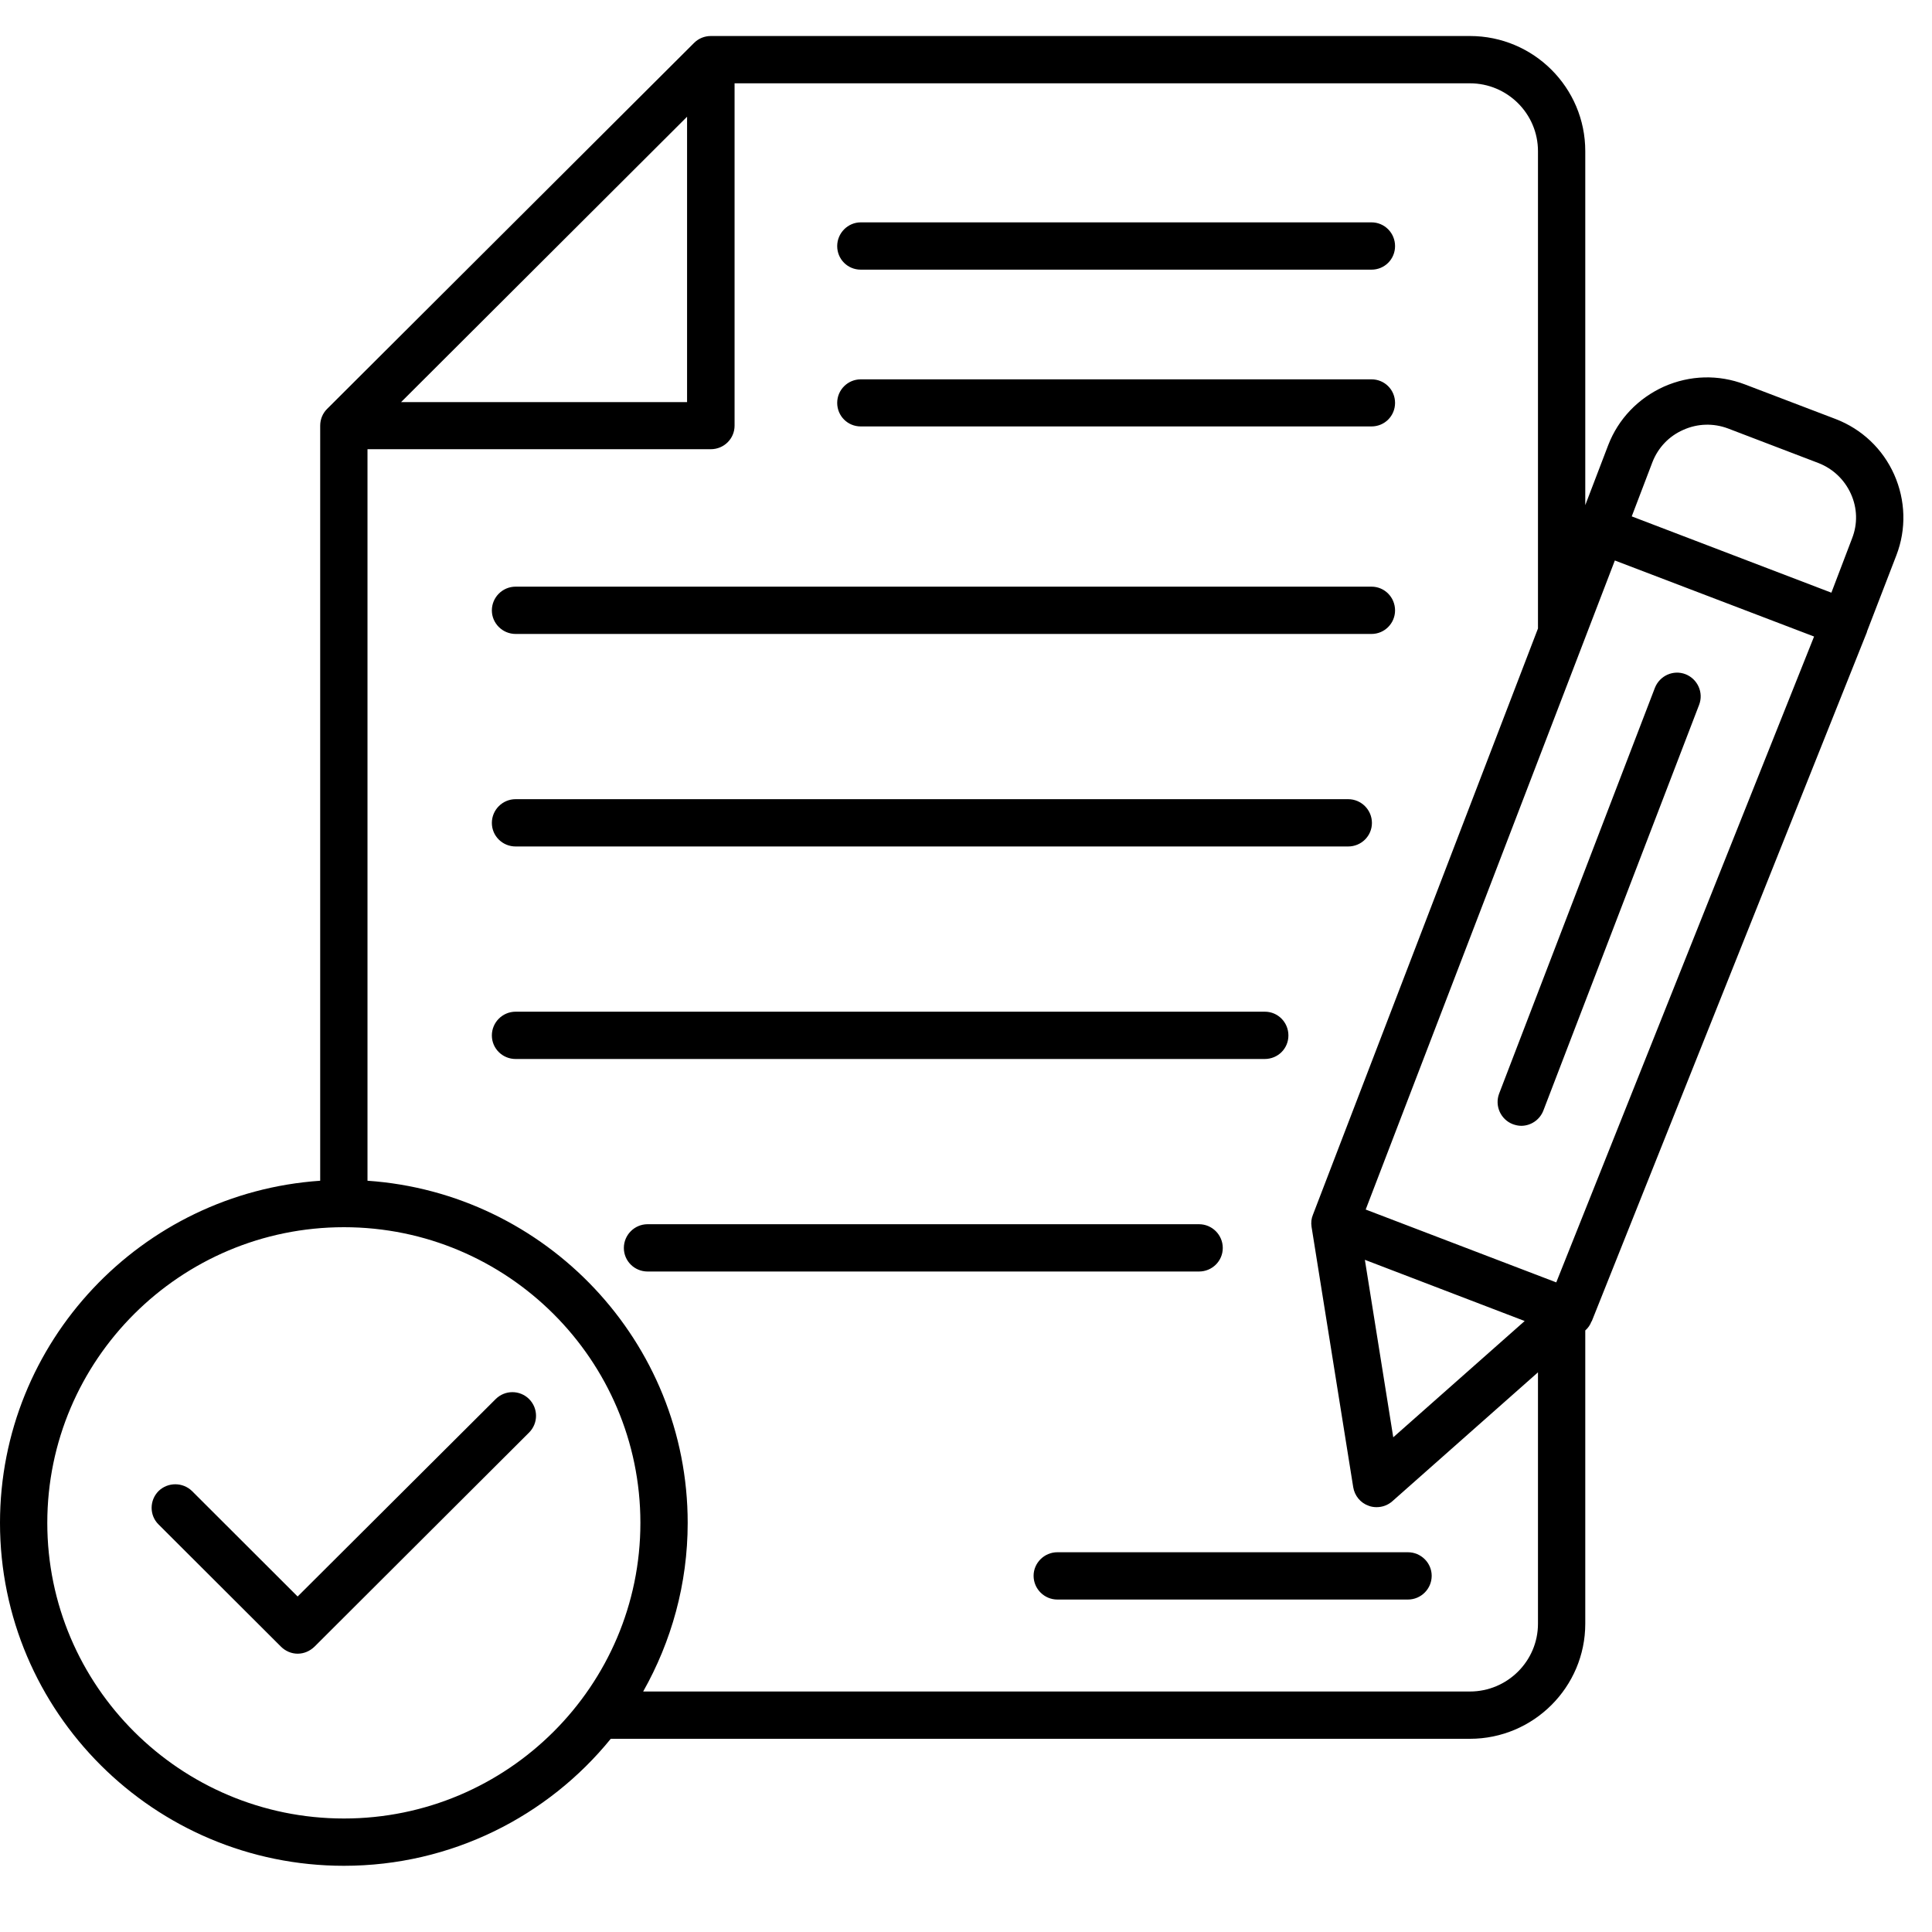 <svg xmlns="http://www.w3.org/2000/svg" xmlns:xlink="http://www.w3.org/1999/xlink" width="50" zoomAndPan="magnify" viewBox="0 0 37.5 37.5" height="50" preserveAspectRatio="xMidYMid meet" version="1.0"><defs><clipPath id="d6af4dfcd0"><path d="M 0 0.695 L 37 0.695 L 37 36.219 L 0 36.219 Z M 0 0.695 " clip-rule="nonzero"/></clipPath></defs><g clip-path="url(#d6af4dfcd0)"><path fill="#000000" d="M 36.766 9.211 C 36.543 8.711 36.137 8.328 35.629 8.133 L 33.867 7.461 C 33.355 7.266 32.801 7.281 32.297 7.504 C 31.797 7.73 31.41 8.133 31.215 8.641 L 30.77 9.805 L 30.77 2.934 C 30.77 1.699 29.766 0.699 28.531 0.699 L 13.797 0.699 C 13.676 0.699 13.559 0.746 13.473 0.832 L 6.348 7.938 C 6.262 8.023 6.215 8.141 6.215 8.262 L 6.215 22.918 C 2.746 23.156 0 26.043 0 29.559 C 0 33.23 2.992 36.215 6.676 36.215 C 8.762 36.215 10.633 35.254 11.855 33.75 L 28.531 33.75 C 29.766 33.75 30.77 32.746 30.77 31.516 L 30.77 25.824 C 30.824 25.777 30.867 25.715 30.891 25.648 L 30.895 25.648 L 36.238 12.266 C 36.238 12.262 36.238 12.262 36.238 12.258 L 36.809 10.777 C 37.004 10.27 36.988 9.711 36.766 9.211 Z M 32.074 8.969 C 32.184 8.688 32.395 8.465 32.672 8.344 C 32.949 8.219 33.258 8.211 33.539 8.316 L 35.297 8.988 C 35.578 9.098 35.801 9.309 35.926 9.586 C 36.051 9.863 36.059 10.168 35.949 10.449 L 35.547 11.504 L 31.672 10.023 Z M 30.207 24.891 L 26.508 23.477 L 31.344 10.879 L 35.211 12.355 Z M 29.594 25.641 L 27.043 27.898 L 26.492 24.453 Z M 13.336 2.266 L 13.336 7.805 L 7.785 7.805 Z M 6.676 35.297 C 3.5 35.297 0.918 32.723 0.918 29.559 C 0.918 26.395 3.5 23.82 6.676 23.82 C 9.848 23.82 12.43 26.395 12.43 29.559 C 12.43 32.723 9.848 35.297 6.676 35.297 Z M 29.852 31.516 C 29.852 32.242 29.258 32.832 28.531 32.832 L 12.484 32.832 C 13.031 31.863 13.348 30.746 13.348 29.559 C 13.348 26.043 10.598 23.156 7.133 22.918 L 7.133 8.719 L 13.797 8.719 C 14.051 8.719 14.258 8.516 14.258 8.262 L 14.258 1.617 L 28.531 1.617 C 29.258 1.617 29.852 2.207 29.852 2.934 L 29.852 12.199 L 25.484 23.578 C 25.453 23.652 25.445 23.73 25.457 23.812 L 26.266 28.867 C 26.293 29.031 26.406 29.172 26.566 29.227 C 26.613 29.246 26.668 29.254 26.719 29.254 C 26.832 29.254 26.938 29.215 27.023 29.141 L 29.852 26.637 Z M 32.98 13.68 L 29.957 21.555 C 29.887 21.738 29.711 21.852 29.527 21.852 C 29.473 21.852 29.418 21.84 29.363 21.82 C 29.129 21.73 29.008 21.465 29.098 21.227 L 32.121 13.352 C 32.215 13.113 32.48 12.996 32.715 13.086 C 32.953 13.18 33.07 13.445 32.98 13.68 Z M 16.25 4.777 C 16.25 4.523 16.457 4.316 16.707 4.316 L 26.621 4.316 C 26.875 4.316 27.078 4.523 27.078 4.777 C 27.078 5.031 26.875 5.234 26.621 5.234 L 16.707 5.234 C 16.453 5.234 16.25 5.031 16.25 4.777 Z M 10.27 27.156 C 10.449 27.336 10.449 27.625 10.27 27.805 L 6.105 31.961 C 6.016 32.047 5.902 32.098 5.777 32.098 C 5.656 32.098 5.539 32.047 5.453 31.961 L 3.078 29.59 C 2.898 29.414 2.898 29.121 3.078 28.941 C 3.258 28.766 3.547 28.766 3.727 28.941 L 5.777 30.988 L 9.621 27.156 C 9.801 26.977 10.09 26.977 10.27 27.156 Z M 16.25 7.82 C 16.25 7.566 16.457 7.363 16.707 7.363 L 26.621 7.363 C 26.875 7.363 27.078 7.566 27.078 7.82 C 27.078 8.074 26.875 8.277 26.621 8.277 L 16.707 8.277 C 16.453 8.277 16.25 8.074 16.25 7.82 Z M 9.547 11.848 C 9.547 11.594 9.754 11.387 10.008 11.387 L 26.621 11.387 C 26.875 11.387 27.078 11.594 27.078 11.848 C 27.078 12.098 26.875 12.305 26.621 12.305 L 10.008 12.305 C 9.754 12.305 9.547 12.098 9.547 11.848 Z M 9.547 15.973 C 9.547 15.719 9.754 15.512 10.008 15.512 L 26.168 15.512 C 26.422 15.512 26.629 15.719 26.629 15.973 C 26.629 16.227 26.422 16.43 26.168 16.43 L 10.008 16.43 C 9.754 16.43 9.547 16.227 9.547 15.973 Z M 24.547 20.555 L 10.008 20.555 C 9.754 20.555 9.547 20.352 9.547 20.098 C 9.547 19.844 9.754 19.637 10.008 19.637 L 24.551 19.637 C 24.805 19.637 25.008 19.844 25.008 20.098 C 25.008 20.352 24.805 20.555 24.547 20.555 Z M 23.273 24.68 L 12.57 24.68 C 12.316 24.68 12.109 24.477 12.109 24.223 C 12.109 23.969 12.316 23.762 12.57 23.762 L 23.273 23.762 C 23.527 23.762 23.734 23.969 23.734 24.223 C 23.734 24.477 23.527 24.68 23.273 24.68 Z M 20.523 30.129 L 27.328 30.129 C 27.582 30.129 27.789 30.336 27.789 30.586 C 27.789 30.84 27.582 31.047 27.328 31.047 L 20.523 31.047 C 20.27 31.047 20.062 30.84 20.062 30.586 C 20.062 30.336 20.27 30.129 20.523 30.129 Z M 20.523 30.129 " fill-opacity="1" fill-rule="nonzero"/></g></svg>